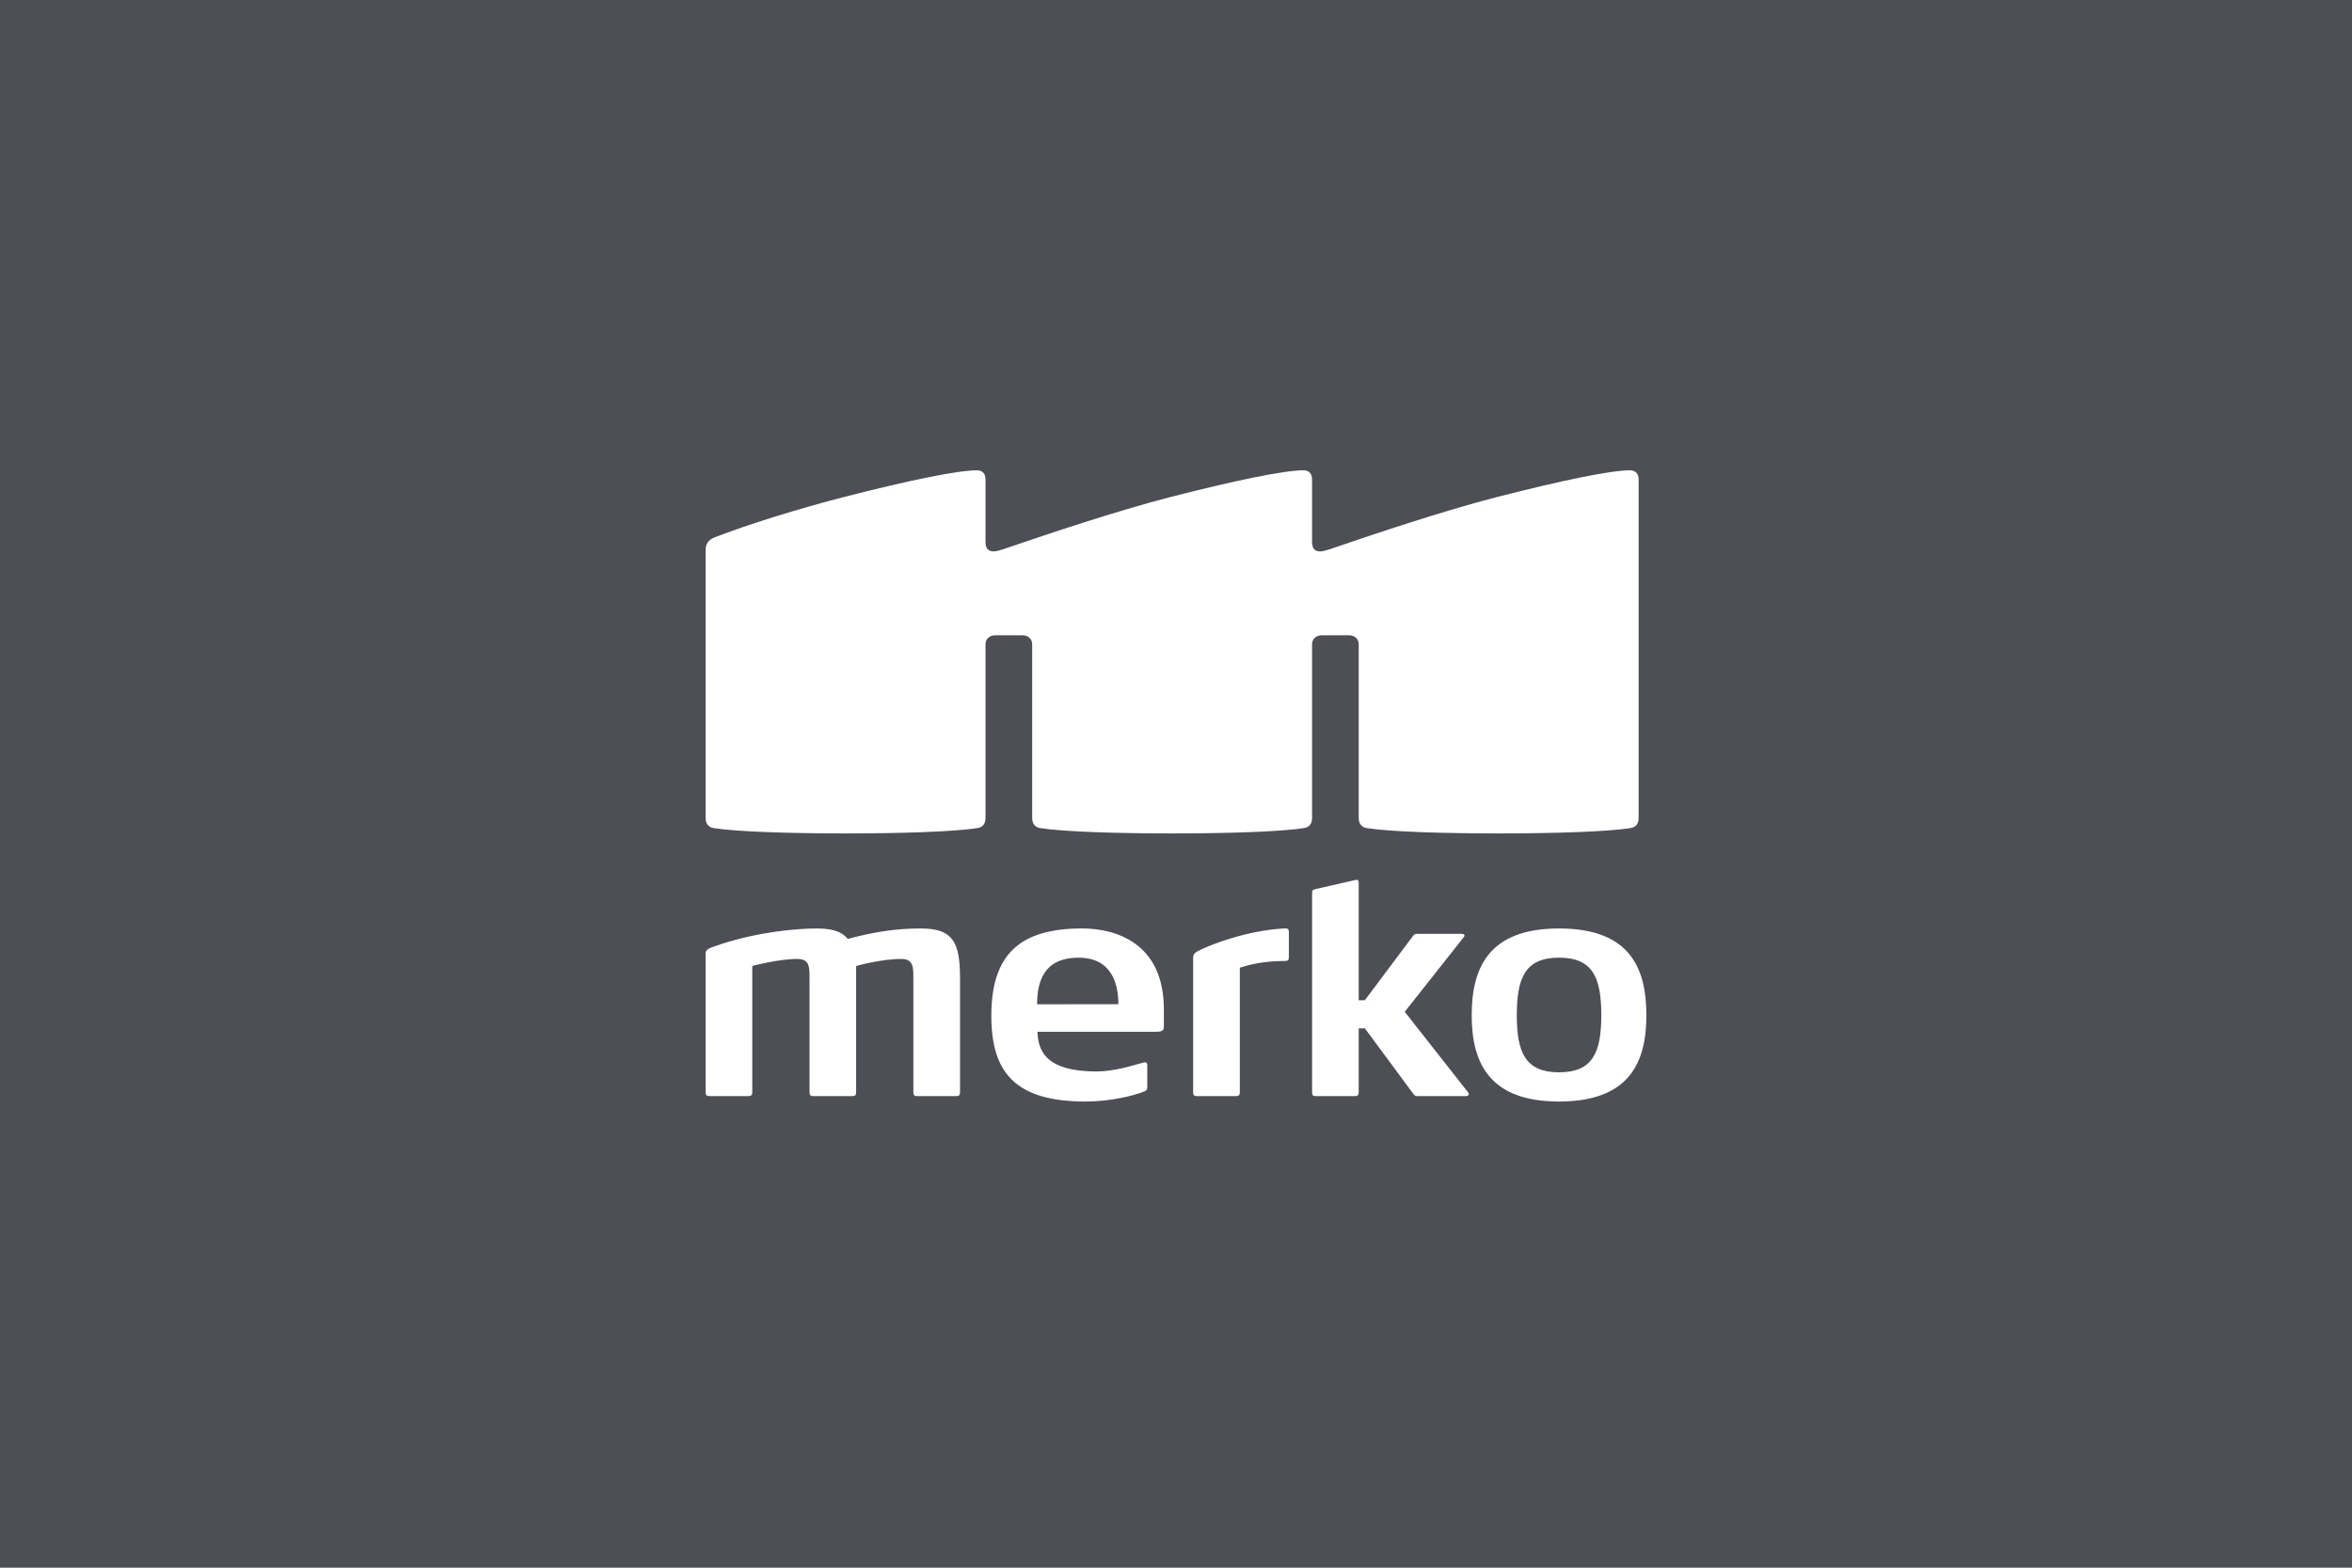 <?xml version="1.0" encoding="UTF-8"?>
<svg width="300px" height="200px" viewBox="0 0 300 200" version="1.1" xmlns="http://www.w3.org/2000/svg" xmlns:xlink="http://www.w3.org/1999/xlink">
    <title>67A6A1D5-08CF-4D8B-9E7A-D01F7DBEF888</title>
    <g id="layouts" stroke="none" stroke-width="1" fill="none" fill-rule="evenodd">
        <g id="cvi" transform="translate(-734, -4206)">
            <g id="section__logo" transform="translate(0, 1675)">
                <g id="fig__merko-white-dark-bg" transform="translate(734, 2531)">
                    <rect id="Rectangle" fill="#4D4E56" x="0" y="0" width="300" height="200"></rect>
                    <g id="logo__merko" transform="translate(90, 60)" fill="#FFFFFF" fill-rule="nonzero">
                        <path d="M108.859,62.176 C104.568,62.176 103.47,64.702 103.47,69.509 C103.47,74.278 104.568,76.801 108.859,76.801 C113.146,76.801 114.247,74.28 114.247,69.511 C114.247,64.702 113.146,62.176 108.859,62.176 Z M108.859,80.528 C100,80.528 97.717,75.639 97.717,69.511 C97.717,63.338 100,58.45 108.859,58.45 C117.757,58.45 120,63.338 120,69.511 C120,75.639 117.757,80.528 108.859,80.528 Z M97.35,79.556 C97.35,79.716 97.236,79.838 96.993,79.838 L90.819,79.838 C90.618,79.838 90.508,79.838 90.306,79.599 L84.091,71.194 L83.306,71.194 L83.306,79.37 C83.306,79.724 83.16,79.838 82.759,79.838 L77.839,79.838 C77.481,79.838 77.359,79.725 77.359,79.37 L77.359,54.017 C77.359,53.607 77.367,53.53 77.848,53.413 L82.726,52.303 C83.111,52.186 83.306,52.202 83.306,52.641 L83.306,67.605 L84.09,67.605 L90.253,59.372 C90.419,59.18 90.519,59.14 90.719,59.14 L96.495,59.14 C96.775,59.14 96.916,59.34 96.664,59.61 L89.177,69.081 L97.196,79.283 C97.233,79.318 97.35,79.475 97.35,79.556 L97.35,79.556 Z M73.843,62.599 C71.178,62.599 69.36,63.065 68.141,63.451 L68.141,79.369 C68.141,79.722 67.984,79.839 67.623,79.839 L62.64,79.839 C62.353,79.839 62.187,79.724 62.187,79.369 L62.187,62.35 C62.187,61.713 62.259,61.572 63.325,61.074 C64.564,60.502 68.956,58.722 73.757,58.45 C74.223,58.422 74.397,58.465 74.397,58.925 L74.397,62.115 C74.397,62.514 74.271,62.597 73.843,62.597 L73.843,62.599 Z M47.594,62.181 C44.934,62.181 42.279,63.191 42.279,68.121 L52.651,68.109 C52.651,65.557 51.817,62.181 47.594,62.181 L47.594,62.181 Z M58.453,70.885 C58.453,71.324 58.423,71.629 57.513,71.629 L42.319,71.629 C42.449,73.725 42.984,76.691 49.886,76.691 C52.129,76.691 54.477,75.934 55.731,75.584 C56.17,75.461 56.339,75.528 56.339,75.931 L56.336,78.678 C56.336,79.001 56.262,79.113 55.974,79.235 C54.606,79.793 51.631,80.529 48.449,80.529 C39.311,80.529 36.445,76.635 36.445,69.589 C36.445,61.743 40.089,58.448 48.032,58.448 C52.125,58.448 58.453,60.158 58.453,68.779 L58.453,70.885 L58.453,70.885 Z M31.942,79.839 L27.012,79.839 C26.65,79.839 26.501,79.725 26.501,79.367 L26.501,65.494 C26.501,63.566 26.65,62.339 24.967,62.339 C22.355,62.339 19.202,63.237 19.202,63.237 L19.202,79.367 C19.202,79.725 19.063,79.839 18.667,79.839 L13.79,79.839 C13.391,79.839 13.257,79.722 13.257,79.362 L13.257,65.494 C13.257,63.495 13.411,62.342 11.681,62.342 C9.264,62.342 5.953,63.228 5.953,63.228 L5.953,79.364 C5.953,79.722 5.784,79.839 5.418,79.839 L0.543,79.839 C0.143,79.839 3.49510303e-06,79.722 3.49510303e-06,79.362 L3.49510303e-06,61.918 C3.49510303e-06,61.141 -0.015,61.094 1.992,60.442 C6.764,58.889 11.575,58.45 14.25,58.45 C16.771,58.45 17.632,59.181 18.136,59.781 C21.488,58.889 24.263,58.45 27.461,58.45 C31.529,58.45 32.453,60.168 32.453,64.784 L32.453,79.366 C32.453,79.724 32.306,79.841 31.942,79.841 L31.942,79.839 Z" id="Shape"></path>
                        <path d="M117.925,0 C115.394,0 109.143,1.316 101.05,3.381 C94.026,5.179 84.999,8.233 80.597,9.733 C80.597,9.733 78.954,10.348 78.423,10.348 C77.739,10.348 77.355,10.044 77.355,9.121 L77.355,1.155 C77.355,0.371 76.893,0 76.274,0 C73.743,0 67.492,1.316 59.4,3.381 C52.375,5.179 43.348,8.233 38.946,9.733 C38.946,9.733 37.303,10.348 36.785,10.348 C36.101,10.348 35.704,10.044 35.704,9.121 L35.704,1.155 C35.704,0.371 35.243,0 34.623,0 C32.093,0 25.839,1.311 17.746,3.381 C12.021,4.849 5.478,6.872 1.102,8.574 C0.318,8.881 0.002,9.459 0.002,10.141 L0.002,44.353 C0.002,45.142 0.43,45.549 1.009,45.642 C3.968,46.117 10.908,46.326 17.85,46.326 C24.793,46.326 31.748,46.117 34.696,45.637 C35.3,45.545 35.704,45.142 35.704,44.353 L35.704,22.178 C35.704,21.499 36.258,21.044 36.943,21.044 L40.413,21.044 C41.097,21.044 41.655,21.499 41.655,22.178 L41.655,44.353 C41.655,45.142 42.086,45.549 42.659,45.642 C45.623,46.117 52.561,46.326 59.501,46.326 C66.449,46.326 73.404,46.117 76.346,45.637 C76.95,45.545 77.355,45.142 77.355,44.353 L77.355,22.178 C77.355,21.499 77.908,21.044 78.597,21.044 L82.067,21.044 C82.751,21.044 83.306,21.499 83.306,22.178 L83.306,44.353 C83.306,45.142 83.735,45.549 84.31,45.642 C87.274,46.117 94.217,46.326 101.152,46.326 C108.098,46.326 115.053,46.117 118.004,45.637 C118.604,45.545 119.008,45.142 119.008,44.353 L119.008,1.155 C119.008,0.371 118.543,0 117.925,0" id="Path"></path>
                    </g>
                </g>
            </g>
        </g>
    </g>
</svg>